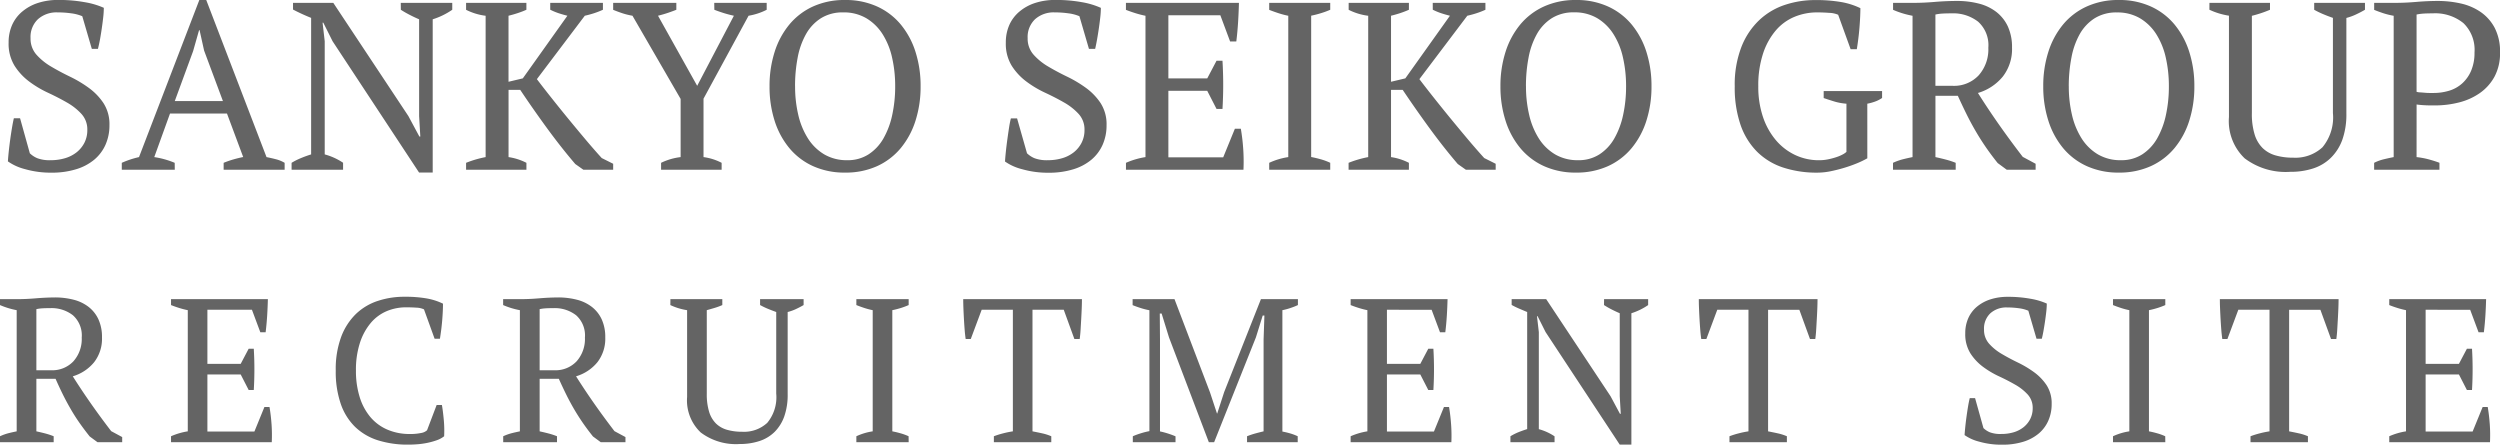 <svg xmlns="http://www.w3.org/2000/svg" width="146.82" height="26.111" viewBox="0 0 146.82 26.111"><g transform="translate(-0.348 -3.032)"><path d="M2.1-.966a1.434,1.434,0,0,0,.434.287,2.047,2.047,0,0,0,.8.119,2.878,2.878,0,0,0,.84-.119,1.993,1.993,0,0,0,.679-.35,1.708,1.708,0,0,0,.455-.56,1.624,1.624,0,0,0,.168-.749,1.344,1.344,0,0,0-.343-.938,3.492,3.492,0,0,0-.854-.672q-.511-.294-1.113-.574a6.16,6.16,0,0,1-1.113-.665A3.5,3.5,0,0,1,1.2-6.111,2.471,2.471,0,0,1,.854-7.462a2.511,2.511,0,0,1,.21-1.05,2.19,2.19,0,0,1,.6-.784,2.752,2.752,0,0,1,.917-.5,3.8,3.8,0,0,1,1.19-.175,8.466,8.466,0,0,1,1.561.133,4.577,4.577,0,0,1,1.113.329,5.084,5.084,0,0,1-.035.553q-.035.315-.084.651t-.105.651Q6.16-7.336,6.1-7.1H5.74L5.18-9.016a2.457,2.457,0,0,0-.637-.168,5.694,5.694,0,0,0-.819-.056,1.63,1.63,0,0,0-1.148.4,1.436,1.436,0,0,0-.434,1.113,1.415,1.415,0,0,0,.343.966,3.524,3.524,0,0,0,.861.7q.518.308,1.113.595A7.161,7.161,0,0,1,5.572-4.8a3.487,3.487,0,0,1,.861.9,2.284,2.284,0,0,1,.343,1.288A2.788,2.788,0,0,1,6.545-1.47a2.426,2.426,0,0,1-.665.882,3.038,3.038,0,0,1-1.064.56,4.8,4.8,0,0,1-1.428.2,5.5,5.5,0,0,1-1.582-.21A3.032,3.032,0,0,1,.812-.49q.014-.238.049-.574t.084-.693q.049-.357.105-.693t.112-.574h.364ZM10.612,0H7.5V-.406A5.324,5.324,0,0,1,8.512-.742l3.542-9.226h.406L16-.742q.28.056.553.126a1.965,1.965,0,0,1,.511.21V0H13.482V-.406a5.933,5.933,0,0,1,.574-.2q.294-.084.574-.14L13.678-3.3H10.332L9.408-.742a5.079,5.079,0,0,1,1.2.336Zm0-4.032H13.44L12.334-7l-.266-1.2H12.04l-.35,1.232ZM23.884-9.8h3.024v.406a4.329,4.329,0,0,1-1.148.56v9h-.8L19.88-7.546l-.546-1.092h-.042l.126,1.092V-.9a3.626,3.626,0,0,1,1.078.49V0H17.472V-.406a3.886,3.886,0,0,1,.539-.273Q18.3-.8,18.62-.9V-8.918q-.28-.112-.553-.238t-.511-.252V-9.8h2.366l4.41,6.65.644,1.2h.056l-.07-1.2V-8.834Q24.668-8.96,24.4-9.1a5.875,5.875,0,0,1-.511-.294Zm8.778,0h3.094v.406a5.008,5.008,0,0,1-.546.21q-.266.084-.518.14L31.878-5.32q.35.462.805,1.036T33.635-3.1q.5.609,1.022,1.232T35.686-.686l.672.336V0h-1.75l-.476-.336q-.826-.966-1.645-2.086T30.9-4.69h-.686V-.742a3.388,3.388,0,0,1,1.05.336V0H27.72V-.406a6.216,6.216,0,0,1,1.148-.336v-8.3a3.508,3.508,0,0,1-1.148-.35V-9.8h3.542v.406q-.224.1-.49.189t-.56.161v3.878l.84-.2L33.67-9.044q-.28-.07-.532-.154a3.628,3.628,0,0,1-.476-.2Zm9.632,0h3.08v.406a3.648,3.648,0,0,1-1.064.35L41.664-4.172v3.43a3.211,3.211,0,0,1,1.064.336V0H39.172V-.406A3.587,3.587,0,0,1,40.32-.742V-4.158L37.492-9.044a4.108,4.108,0,0,1-.595-.147q-.273-.091-.539-.2V-9.8h3.71v.406q-.21.084-.476.175t-.6.175l2.3,4.116,2.156-4.116q-.322-.07-.609-.161t-.539-.189Zm3.248,4.9a6.542,6.542,0,0,1,.3-2.023,4.77,4.77,0,0,1,.868-1.61A3.907,3.907,0,0,1,48.1-9.59a4.46,4.46,0,0,1,1.876-.378,4.46,4.46,0,0,1,1.876.378,3.907,3.907,0,0,1,1.393,1.057,4.77,4.77,0,0,1,.868,1.61,6.542,6.542,0,0,1,.3,2.023,6.542,6.542,0,0,1-.3,2.023,4.77,4.77,0,0,1-.868,1.61A3.907,3.907,0,0,1,51.856-.21,4.46,4.46,0,0,1,49.98.168,4.46,4.46,0,0,1,48.1-.21a3.907,3.907,0,0,1-1.393-1.057,4.77,4.77,0,0,1-.868-1.61A6.542,6.542,0,0,1,45.542-4.9Zm1.5,0a7.242,7.242,0,0,0,.189,1.687A4.436,4.436,0,0,0,47.8-1.834a2.878,2.878,0,0,0,.952.931,2.6,2.6,0,0,0,1.358.343A2.248,2.248,0,0,0,51.352-.9a2.709,2.709,0,0,0,.875-.931,4.764,4.764,0,0,0,.518-1.379A7.8,7.8,0,0,0,52.92-4.9a7.509,7.509,0,0,0-.182-1.687,4.32,4.32,0,0,0-.56-1.379,2.878,2.878,0,0,0-.952-.931,2.6,2.6,0,0,0-1.358-.343,2.389,2.389,0,0,0-1.309.343,2.624,2.624,0,0,0-.875.931,4.493,4.493,0,0,0-.49,1.379A8.822,8.822,0,0,0,47.04-4.9ZM60.662-.966a1.434,1.434,0,0,0,.434.287,2.047,2.047,0,0,0,.8.119,2.878,2.878,0,0,0,.84-.119,1.993,1.993,0,0,0,.679-.35,1.708,1.708,0,0,0,.455-.56,1.624,1.624,0,0,0,.168-.749,1.344,1.344,0,0,0-.343-.938,3.492,3.492,0,0,0-.854-.672q-.511-.294-1.113-.574a6.16,6.16,0,0,1-1.113-.665,3.5,3.5,0,0,1-.854-.924,2.471,2.471,0,0,1-.343-1.351,2.511,2.511,0,0,1,.21-1.05,2.19,2.19,0,0,1,.6-.784,2.752,2.752,0,0,1,.917-.5,3.8,3.8,0,0,1,1.19-.175,8.466,8.466,0,0,1,1.561.133A4.577,4.577,0,0,1,65-9.506a5.084,5.084,0,0,1-.035.553q-.035.315-.084.651t-.105.651q-.056.315-.112.553H64.3l-.56-1.918a2.457,2.457,0,0,0-.637-.168,5.694,5.694,0,0,0-.819-.056,1.63,1.63,0,0,0-1.148.4A1.436,1.436,0,0,0,60.7-7.728a1.415,1.415,0,0,0,.343.966,3.524,3.524,0,0,0,.861.7q.518.308,1.113.595a7.161,7.161,0,0,1,1.113.665,3.487,3.487,0,0,1,.861.9,2.284,2.284,0,0,1,.343,1.288,2.788,2.788,0,0,1-.231,1.148,2.426,2.426,0,0,1-.665.882,3.038,3.038,0,0,1-1.064.56,4.8,4.8,0,0,1-1.428.2,5.5,5.5,0,0,1-1.582-.21,3.032,3.032,0,0,1-.994-.448q.014-.238.049-.574t.084-.693q.049-.357.1-.693t.112-.574h.364ZM73.108-9.8q-.014.56-.049,1.127t-.105,1.141H72.59l-.574-1.54H68.964v3.71h2.282L71.792-6.4h.35a23.821,23.821,0,0,1,0,2.828h-.35l-.546-1.064H68.964V-.728h3.22l.686-1.68h.35q.1.588.14,1.19A10.582,10.582,0,0,1,73.374,0h-6.9V-.406A4.631,4.631,0,0,1,67.62-.742v-8.3a5.769,5.769,0,0,1-.574-.147q-.294-.091-.574-.2V-9.8ZM78.47,0H74.886V-.406a4.067,4.067,0,0,1,1.12-.336v-8.3a4.955,4.955,0,0,1-.56-.147q-.28-.091-.56-.2V-9.8H78.47v.406a4.944,4.944,0,0,1-.546.2,5.769,5.769,0,0,1-.574.147v8.3q.294.056.588.14a3.523,3.523,0,0,1,.532.2Zm6.02-9.8h3.094v.406a5.008,5.008,0,0,1-.546.21q-.266.084-.518.14L83.706-5.32q.35.462.805,1.036T85.463-3.1q.5.609,1.022,1.232T87.514-.686l.672.336V0h-1.75L85.96-.336q-.826-.966-1.645-2.086T82.726-4.69H82.04V-.742a3.388,3.388,0,0,1,1.05.336V0H79.548V-.406A6.216,6.216,0,0,1,80.7-.742v-8.3a3.508,3.508,0,0,1-1.148-.35V-9.8H83.09v.406q-.224.1-.49.189t-.56.161v3.878l.84-.2L85.5-9.044q-.28-.07-.532-.154a3.628,3.628,0,0,1-.476-.2Zm3.976,4.9a6.542,6.542,0,0,1,.3-2.023,4.77,4.77,0,0,1,.868-1.61A3.907,3.907,0,0,1,91.028-9.59,4.46,4.46,0,0,1,92.9-9.968a4.46,4.46,0,0,1,1.876.378,3.907,3.907,0,0,1,1.393,1.057,4.77,4.77,0,0,1,.868,1.61,6.543,6.543,0,0,1,.3,2.023,6.543,6.543,0,0,1-.3,2.023,4.77,4.77,0,0,1-.868,1.61A3.907,3.907,0,0,1,94.78-.21,4.46,4.46,0,0,1,92.9.168,4.46,4.46,0,0,1,91.028-.21a3.907,3.907,0,0,1-1.393-1.057,4.77,4.77,0,0,1-.868-1.61A6.542,6.542,0,0,1,88.466-4.9Zm1.5,0a7.242,7.242,0,0,0,.189,1.687,4.436,4.436,0,0,0,.567,1.379,2.878,2.878,0,0,0,.952.931A2.6,2.6,0,0,0,93.03-.56,2.249,2.249,0,0,0,94.276-.9a2.709,2.709,0,0,0,.875-.931,4.765,4.765,0,0,0,.518-1.379A7.8,7.8,0,0,0,95.844-4.9a7.509,7.509,0,0,0-.182-1.687,4.32,4.32,0,0,0-.56-1.379A2.878,2.878,0,0,0,94.15-8.9a2.6,2.6,0,0,0-1.358-.343,2.389,2.389,0,0,0-1.309.343,2.624,2.624,0,0,0-.875.931,4.493,4.493,0,0,0-.49,1.379A8.822,8.822,0,0,0,89.964-4.9ZM110.012-.672a5.2,5.2,0,0,1-.623.3,7.961,7.961,0,0,1-.756.266q-.4.119-.8.2a3.963,3.963,0,0,1-.749.077,6.31,6.31,0,0,1-2.016-.3,3.9,3.9,0,0,1-1.526-.924,4.156,4.156,0,0,1-.973-1.575,6.7,6.7,0,0,1-.343-2.268,6.121,6.121,0,0,1,.4-2.338,4.344,4.344,0,0,1,1.064-1.575,4.059,4.059,0,0,1,1.512-.882,5.6,5.6,0,0,1,1.729-.273,8.673,8.673,0,0,1,1.561.119,4.214,4.214,0,0,1,1.113.357q0,.21-.014.518t-.042.644q-.028.336-.07.665t-.084.581h-.364L108.3-9.1a1.383,1.383,0,0,0-.518-.112q-.364-.028-.714-.028a3.464,3.464,0,0,0-1.33.259,2.911,2.911,0,0,0-1.1.8,4.027,4.027,0,0,0-.749,1.358,5.959,5.959,0,0,0-.28,1.925,5.515,5.515,0,0,0,.273,1.792,4.151,4.151,0,0,0,.756,1.365,3.372,3.372,0,0,0,1.134.875,3.248,3.248,0,0,0,1.407.308,2.643,2.643,0,0,0,.546-.056,4.121,4.121,0,0,0,.49-.133,2.2,2.2,0,0,0,.371-.161,1.03,1.03,0,0,0,.2-.14V-3.878A3.31,3.31,0,0,1,108.1-4q-.329-.1-.651-.21V-4.62h3.43v.406a1.872,1.872,0,0,1-.336.182,2.894,2.894,0,0,1-.532.154Zm4-.07q.322.07.616.147a4.858,4.858,0,0,1,.574.189V0h-3.682V-.406a3.451,3.451,0,0,1,.588-.21q.28-.07.56-.126v-8.3a5.4,5.4,0,0,1-.644-.161q-.28-.091-.5-.189V-9.8h1.232q.56,0,1.225-.056t1.295-.056a5.1,5.1,0,0,1,1.281.154,2.808,2.808,0,0,1,1.029.49,2.311,2.311,0,0,1,.679.854,2.894,2.894,0,0,1,.245,1.246,2.622,2.622,0,0,1-.539,1.694,2.976,2.976,0,0,1-1.463.966q.6.952,1.26,1.89T119.14-.756l.756.406V0H118.2l-.532-.392q-.392-.49-.714-.959t-.6-.952q-.28-.483-.525-.98t-.5-1.057h-1.316Zm.952-8.442q-.336,0-.553.014a2.491,2.491,0,0,0-.4.056v4.186h1.008a1.982,1.982,0,0,0,1.533-.616,2.3,2.3,0,0,0,.567-1.624,1.853,1.853,0,0,0-.6-1.526A2.383,2.383,0,0,0,114.968-9.184ZM120.344-4.9a6.542,6.542,0,0,1,.3-2.023,4.77,4.77,0,0,1,.868-1.61,3.907,3.907,0,0,1,1.393-1.057,4.46,4.46,0,0,1,1.876-.378,4.46,4.46,0,0,1,1.876.378,3.907,3.907,0,0,1,1.393,1.057,4.77,4.77,0,0,1,.868,1.61,6.542,6.542,0,0,1,.3,2.023,6.542,6.542,0,0,1-.3,2.023,4.77,4.77,0,0,1-.868,1.61A3.907,3.907,0,0,1,126.658-.21a4.46,4.46,0,0,1-1.876.378,4.46,4.46,0,0,1-1.876-.378,3.907,3.907,0,0,1-1.393-1.057,4.77,4.77,0,0,1-.868-1.61A6.542,6.542,0,0,1,120.344-4.9Zm1.5,0a7.242,7.242,0,0,0,.189,1.687,4.436,4.436,0,0,0,.567,1.379,2.878,2.878,0,0,0,.952.931,2.6,2.6,0,0,0,1.358.343A2.249,2.249,0,0,0,126.154-.9a2.709,2.709,0,0,0,.875-.931,4.765,4.765,0,0,0,.518-1.379,7.8,7.8,0,0,0,.175-1.687,7.508,7.508,0,0,0-.182-1.687,4.319,4.319,0,0,0-.56-1.379,2.878,2.878,0,0,0-.952-.931,2.6,2.6,0,0,0-1.358-.343,2.389,2.389,0,0,0-1.309.343,2.624,2.624,0,0,0-.875.931A4.493,4.493,0,0,0,122-6.587,8.822,8.822,0,0,0,121.842-4.9Zm8.26-4.9h3.556v.406q-.266.112-.532.2t-.532.154v5.726a4.074,4.074,0,0,0,.161,1.239,1.919,1.919,0,0,0,.469.8,1.788,1.788,0,0,0,.763.434,3.668,3.668,0,0,0,1.029.133,2.343,2.343,0,0,0,1.722-.609,2.746,2.746,0,0,0,.616-2.009V-8.918q-.322-.112-.6-.231a5.1,5.1,0,0,1-.5-.245V-9.8h2.982v.406q-.266.154-.539.28a3.129,3.129,0,0,1-.553.2V-3.3a4.45,4.45,0,0,1-.238,1.54A2.853,2.853,0,0,1,137.235-.7a2.646,2.646,0,0,1-1.036.623,4.254,4.254,0,0,1-1.351.2,4,4,0,0,1-2.674-.791,3.024,3.024,0,0,1-.924-2.429v-5.95a4.157,4.157,0,0,1-1.148-.35ZM142.268-.742a4.726,4.726,0,0,1,.714.133q.336.091.63.2V0h-3.836V-.406a2.656,2.656,0,0,1,.574-.21q.294-.07.574-.126v-8.3a4.369,4.369,0,0,1-.6-.147q-.28-.091-.546-.2V-9.8h1.26q.56,0,1.218-.056t1.26-.056a6.146,6.146,0,0,1,1.344.147,3.331,3.331,0,0,1,1.169.5,2.619,2.619,0,0,1,.826.931,3.012,3.012,0,0,1,.315,1.449,2.9,2.9,0,0,1-.322,1.414,2.812,2.812,0,0,1-.861.966,3.708,3.708,0,0,1-1.225.553,5.7,5.7,0,0,1-1.414.175h-.217q-.147,0-.315-.007t-.322-.021q-.154-.014-.224-.028Zm.952-8.442q-.336,0-.546.014a2.836,2.836,0,0,0-.406.056v4.536a.666.666,0,0,0,.2.035q.133.007.28.021t.287.014h.224a3.137,3.137,0,0,0,.924-.133,2.017,2.017,0,0,0,.763-.427,2.114,2.114,0,0,0,.525-.742,2.68,2.68,0,0,0,.2-1.078,2.175,2.175,0,0,0-.651-1.722A2.627,2.627,0,0,0,143.22-9.184Z" transform="translate(0 13)" fill="#646464"/><path d="M2.484-.636q.276.06.528.126A4.164,4.164,0,0,1,3.5-.348V0H.348V-.348a2.958,2.958,0,0,1,.5-.18q.24-.06.48-.108V-7.752A4.624,4.624,0,0,1,.78-7.89Q.54-7.968.348-8.052V-8.4H1.4q.48,0,1.05-.048T3.564-8.5a4.371,4.371,0,0,1,1.1.132,2.407,2.407,0,0,1,.882.42,1.981,1.981,0,0,1,.582.732,2.481,2.481,0,0,1,.21,1.068,2.247,2.247,0,0,1-.462,1.452,2.551,2.551,0,0,1-1.254.828q.516.816,1.08,1.62t1.176,1.6L7.524-.3V0H6.072L5.616-.336Q5.28-.756,5-1.158t-.516-.816q-.24-.414-.45-.84T3.612-3.72H2.484ZM3.3-7.872q-.288,0-.474.012a2.135,2.135,0,0,0-.342.048v3.588h.864a1.7,1.7,0,0,0,1.314-.528,1.974,1.974,0,0,0,.486-1.392,1.588,1.588,0,0,0-.516-1.308A2.043,2.043,0,0,0,3.3-7.872ZM16.08-8.4q-.012.48-.042.966t-.09.978h-.312l-.492-1.32H12.528V-4.6h1.956l.468-.888h.3a20.418,20.418,0,0,1,0,2.424h-.3l-.468-.912H12.528V-.624h2.76l.588-1.44h.3q.084.5.12,1.02A9.071,9.071,0,0,1,16.308,0H10.392V-.348a3.969,3.969,0,0,1,.984-.288V-7.752a4.946,4.946,0,0,1-.492-.126q-.252-.078-.492-.174V-8.4Zm9.912,6.216H26.3q.06.336.108.846a6.889,6.889,0,0,1,.024.99A1.484,1.484,0,0,1,26-.114a4.161,4.161,0,0,1-.534.15,4.54,4.54,0,0,1-.576.084q-.294.024-.558.024a5.8,5.8,0,0,1-1.8-.258A3.412,3.412,0,0,1,21.2-.9a3.465,3.465,0,0,1-.84-1.35,5.8,5.8,0,0,1-.294-1.95,5.459,5.459,0,0,1,.324-2,3.666,3.666,0,0,1,.876-1.344A3.375,3.375,0,0,1,22.548-8.3a4.9,4.9,0,0,1,1.536-.24,7.332,7.332,0,0,1,1.332.1,3.615,3.615,0,0,1,.948.306q0,.192-.012.45t-.036.546q-.024.288-.06.564t-.072.5h-.312L25.248-7.8a1.168,1.168,0,0,0-.438-.1Q24.5-7.92,24.2-7.92A2.924,2.924,0,0,0,23.07-7.7a2.507,2.507,0,0,0-.936.684,3.452,3.452,0,0,0-.642,1.164,5.108,5.108,0,0,0-.24,1.65,5.149,5.149,0,0,0,.216,1.542,3.371,3.371,0,0,0,.624,1.176,2.7,2.7,0,0,0,1,.744A3.283,3.283,0,0,0,24.42-.48a3.044,3.044,0,0,0,.66-.06A.671.671,0,0,0,25.428-.7ZM32.04-.636q.276.06.528.126a4.164,4.164,0,0,1,.492.162V0H29.9V-.348a2.958,2.958,0,0,1,.5-.18q.24-.06.48-.108V-7.752a4.624,4.624,0,0,1-.552-.138q-.24-.078-.432-.162V-8.4H30.96q.48,0,1.05-.048T33.12-8.5a4.371,4.371,0,0,1,1.1.132,2.407,2.407,0,0,1,.882.42,1.981,1.981,0,0,1,.582.732,2.481,2.481,0,0,1,.21,1.068,2.247,2.247,0,0,1-.462,1.452,2.551,2.551,0,0,1-1.254.828q.516.816,1.08,1.62t1.176,1.6L37.08-.3V0H35.628l-.456-.336q-.336-.42-.612-.822t-.516-.816q-.24-.414-.45-.84t-.426-.906H32.04Zm.816-7.236q-.288,0-.474.012a2.135,2.135,0,0,0-.342.048v3.588H32.9a1.7,1.7,0,0,0,1.314-.528A1.974,1.974,0,0,0,34.7-6.144a1.588,1.588,0,0,0-.516-1.308A2.043,2.043,0,0,0,32.856-7.872ZM39.72-8.4h3.048v.348q-.228.1-.456.168t-.456.132v4.908a3.492,3.492,0,0,0,.138,1.062,1.645,1.645,0,0,0,.4.684,1.532,1.532,0,0,0,.654.372,3.144,3.144,0,0,0,.882.114,2.009,2.009,0,0,0,1.476-.522,2.353,2.353,0,0,0,.528-1.722V-7.644q-.276-.1-.516-.2a4.369,4.369,0,0,1-.432-.21V-8.4h2.556v.348q-.228.132-.462.24a2.682,2.682,0,0,1-.474.168v4.812a3.814,3.814,0,0,1-.2,1.32,2.445,2.445,0,0,1-.57.912,2.268,2.268,0,0,1-.888.534,3.646,3.646,0,0,1-1.158.174A3.43,3.43,0,0,1,41.5-.57,2.592,2.592,0,0,1,40.7-2.652v-5.1a3.563,3.563,0,0,1-.984-.3ZM53.712,0H50.64V-.348a3.486,3.486,0,0,1,.96-.288V-7.752a4.247,4.247,0,0,1-.48-.126q-.24-.078-.48-.174V-8.4h3.072v.348a4.238,4.238,0,0,1-.468.174,4.946,4.946,0,0,1-.492.126V-.636q.252.048.5.12a3.019,3.019,0,0,1,.456.168Zm8.376,0H58.716V-.348q.264-.1.534-.168a5.519,5.519,0,0,1,.582-.12v-7.14H58L57.36-6.06h-.3q-.036-.24-.06-.546t-.042-.624q-.018-.318-.03-.624T56.916-8.4h6.972q0,.24-.012.54t-.03.618q-.018.318-.036.624t-.054.558h-.312L62.82-7.776H60.984v7.14q.312.06.582.12a2.943,2.943,0,0,1,.522.168ZM76.56,0H73.584V-.348a4.518,4.518,0,0,1,.48-.162q.24-.066.492-.126v-5.4l.048-1.4h-.1l-.4,1.284L71.652,0H71.34L69-6.156l-.432-1.4H68.46l.012,1.524v5.4q.228.048.456.12t.456.168V0H66.876V-.348q.228-.1.474-.174a4.322,4.322,0,0,1,.5-.126v-7.1a4.322,4.322,0,0,1-.5-.126q-.246-.078-.486-.174V-8.4h2.46l2.088,5.484L71.82-1.68h.012l.408-1.26L74.4-8.4h2.172v.348q-.216.1-.444.174a3.664,3.664,0,0,1-.468.126V-.624a4.847,4.847,0,0,1,.474.114,3.019,3.019,0,0,1,.426.162Zm8.8-8.4q-.012.48-.042.966t-.09.978h-.312l-.492-1.32H81.8V-4.6H83.76l.468-.888h.3a20.419,20.419,0,0,1,0,2.424h-.3l-.468-.912H81.8V-.624h2.76l.588-1.44h.3q.084.5.12,1.02A9.071,9.071,0,0,1,85.584,0H79.668V-.348a3.969,3.969,0,0,1,.984-.288V-7.752a4.946,4.946,0,0,1-.492-.126q-.252-.078-.492-.174V-8.4Zm9.192,0H97.14v.348a3.71,3.71,0,0,1-.984.48V.144h-.684L91.116-6.468,90.648-7.4h-.036l.108.936v5.7a3.108,3.108,0,0,1,.924.42V0H89.052V-.348a3.331,3.331,0,0,1,.462-.234q.246-.1.522-.186V-7.644q-.24-.1-.474-.2t-.438-.216V-8.4h2.028l3.78,5.7.552,1.032h.048L95.472-2.7V-7.572q-.252-.108-.486-.228a5.035,5.035,0,0,1-.438-.252ZM105.288,0h-3.372V-.348q.264-.1.534-.168a5.519,5.519,0,0,1,.582-.12v-7.14H101.2L100.56-6.06h-.3q-.036-.24-.06-.546t-.042-.624q-.018-.318-.03-.624t-.012-.546h6.972q0,.24-.012.54t-.03.618q-.018.318-.036.624t-.054.558h-.312l-.624-1.716h-1.836v7.14q.312.06.582.12a2.943,2.943,0,0,1,.522.168Zm11.544-.828a1.229,1.229,0,0,0,.372.246,1.754,1.754,0,0,0,.684.1,2.467,2.467,0,0,0,.72-.1,1.708,1.708,0,0,0,.582-.3,1.464,1.464,0,0,0,.39-.48A1.392,1.392,0,0,0,119.724-2a1.152,1.152,0,0,0-.294-.8,2.993,2.993,0,0,0-.732-.576q-.438-.252-.954-.492a5.28,5.28,0,0,1-.954-.57,3,3,0,0,1-.732-.792,2.118,2.118,0,0,1-.294-1.158,2.152,2.152,0,0,1,.18-.9,1.877,1.877,0,0,1,.51-.672,2.359,2.359,0,0,1,.786-.426,3.253,3.253,0,0,1,1.02-.15,7.257,7.257,0,0,1,1.338.114,3.923,3.923,0,0,1,.954.282,4.358,4.358,0,0,1-.03.474q-.03.27-.072.558t-.09.558q-.048.27-.1.474h-.312l-.48-1.644a2.106,2.106,0,0,0-.546-.144,4.88,4.88,0,0,0-.7-.048,1.4,1.4,0,0,0-.984.342,1.231,1.231,0,0,0-.372.954,1.213,1.213,0,0,0,.294.828,3.02,3.02,0,0,0,.738.6q.444.264.954.51a6.137,6.137,0,0,1,.954.57,2.989,2.989,0,0,1,.738.768,1.958,1.958,0,0,1,.294,1.1,2.389,2.389,0,0,1-.2.984,2.08,2.08,0,0,1-.57.756,2.6,2.6,0,0,1-.912.48,4.116,4.116,0,0,1-1.224.168,4.716,4.716,0,0,1-1.356-.18,2.6,2.6,0,0,1-.852-.384q.012-.2.042-.492t.072-.594q.042-.306.09-.594t.1-.492h.312ZM127.512,0H124.44V-.348a3.486,3.486,0,0,1,.96-.288V-7.752a4.247,4.247,0,0,1-.48-.126q-.24-.078-.48-.174V-8.4h3.072v.348a4.238,4.238,0,0,1-.468.174,4.946,4.946,0,0,1-.492.126V-.636q.252.048.5.12a3.02,3.02,0,0,1,.456.168Zm8.376,0h-3.372V-.348q.264-.1.534-.168a5.52,5.52,0,0,1,.582-.12v-7.14H131.8L131.16-6.06h-.3q-.036-.24-.06-.546t-.042-.624q-.018-.318-.03-.624t-.012-.546h6.972q0,.24-.012.54t-.03.618q-.018.318-.036.624t-.054.558h-.312l-.624-1.716h-1.836v7.14q.312.06.582.12a2.943,2.943,0,0,1,.522.168Zm10.464-8.4q-.012.48-.042.966t-.09.978h-.312l-.492-1.32H142.8V-4.6h1.956l.468-.888h.3a20.416,20.416,0,0,1,0,2.424h-.3l-.468-.912H142.8V-.624h2.76l.588-1.44h.3q.084.5.12,1.02A9.069,9.069,0,0,1,146.58,0h-5.916V-.348a3.969,3.969,0,0,1,.984-.288V-7.752a4.945,4.945,0,0,1-.492-.126q-.252-.078-.492-.174V-8.4Z" transform="translate(0 29)" fill="#646464"/></g></svg>